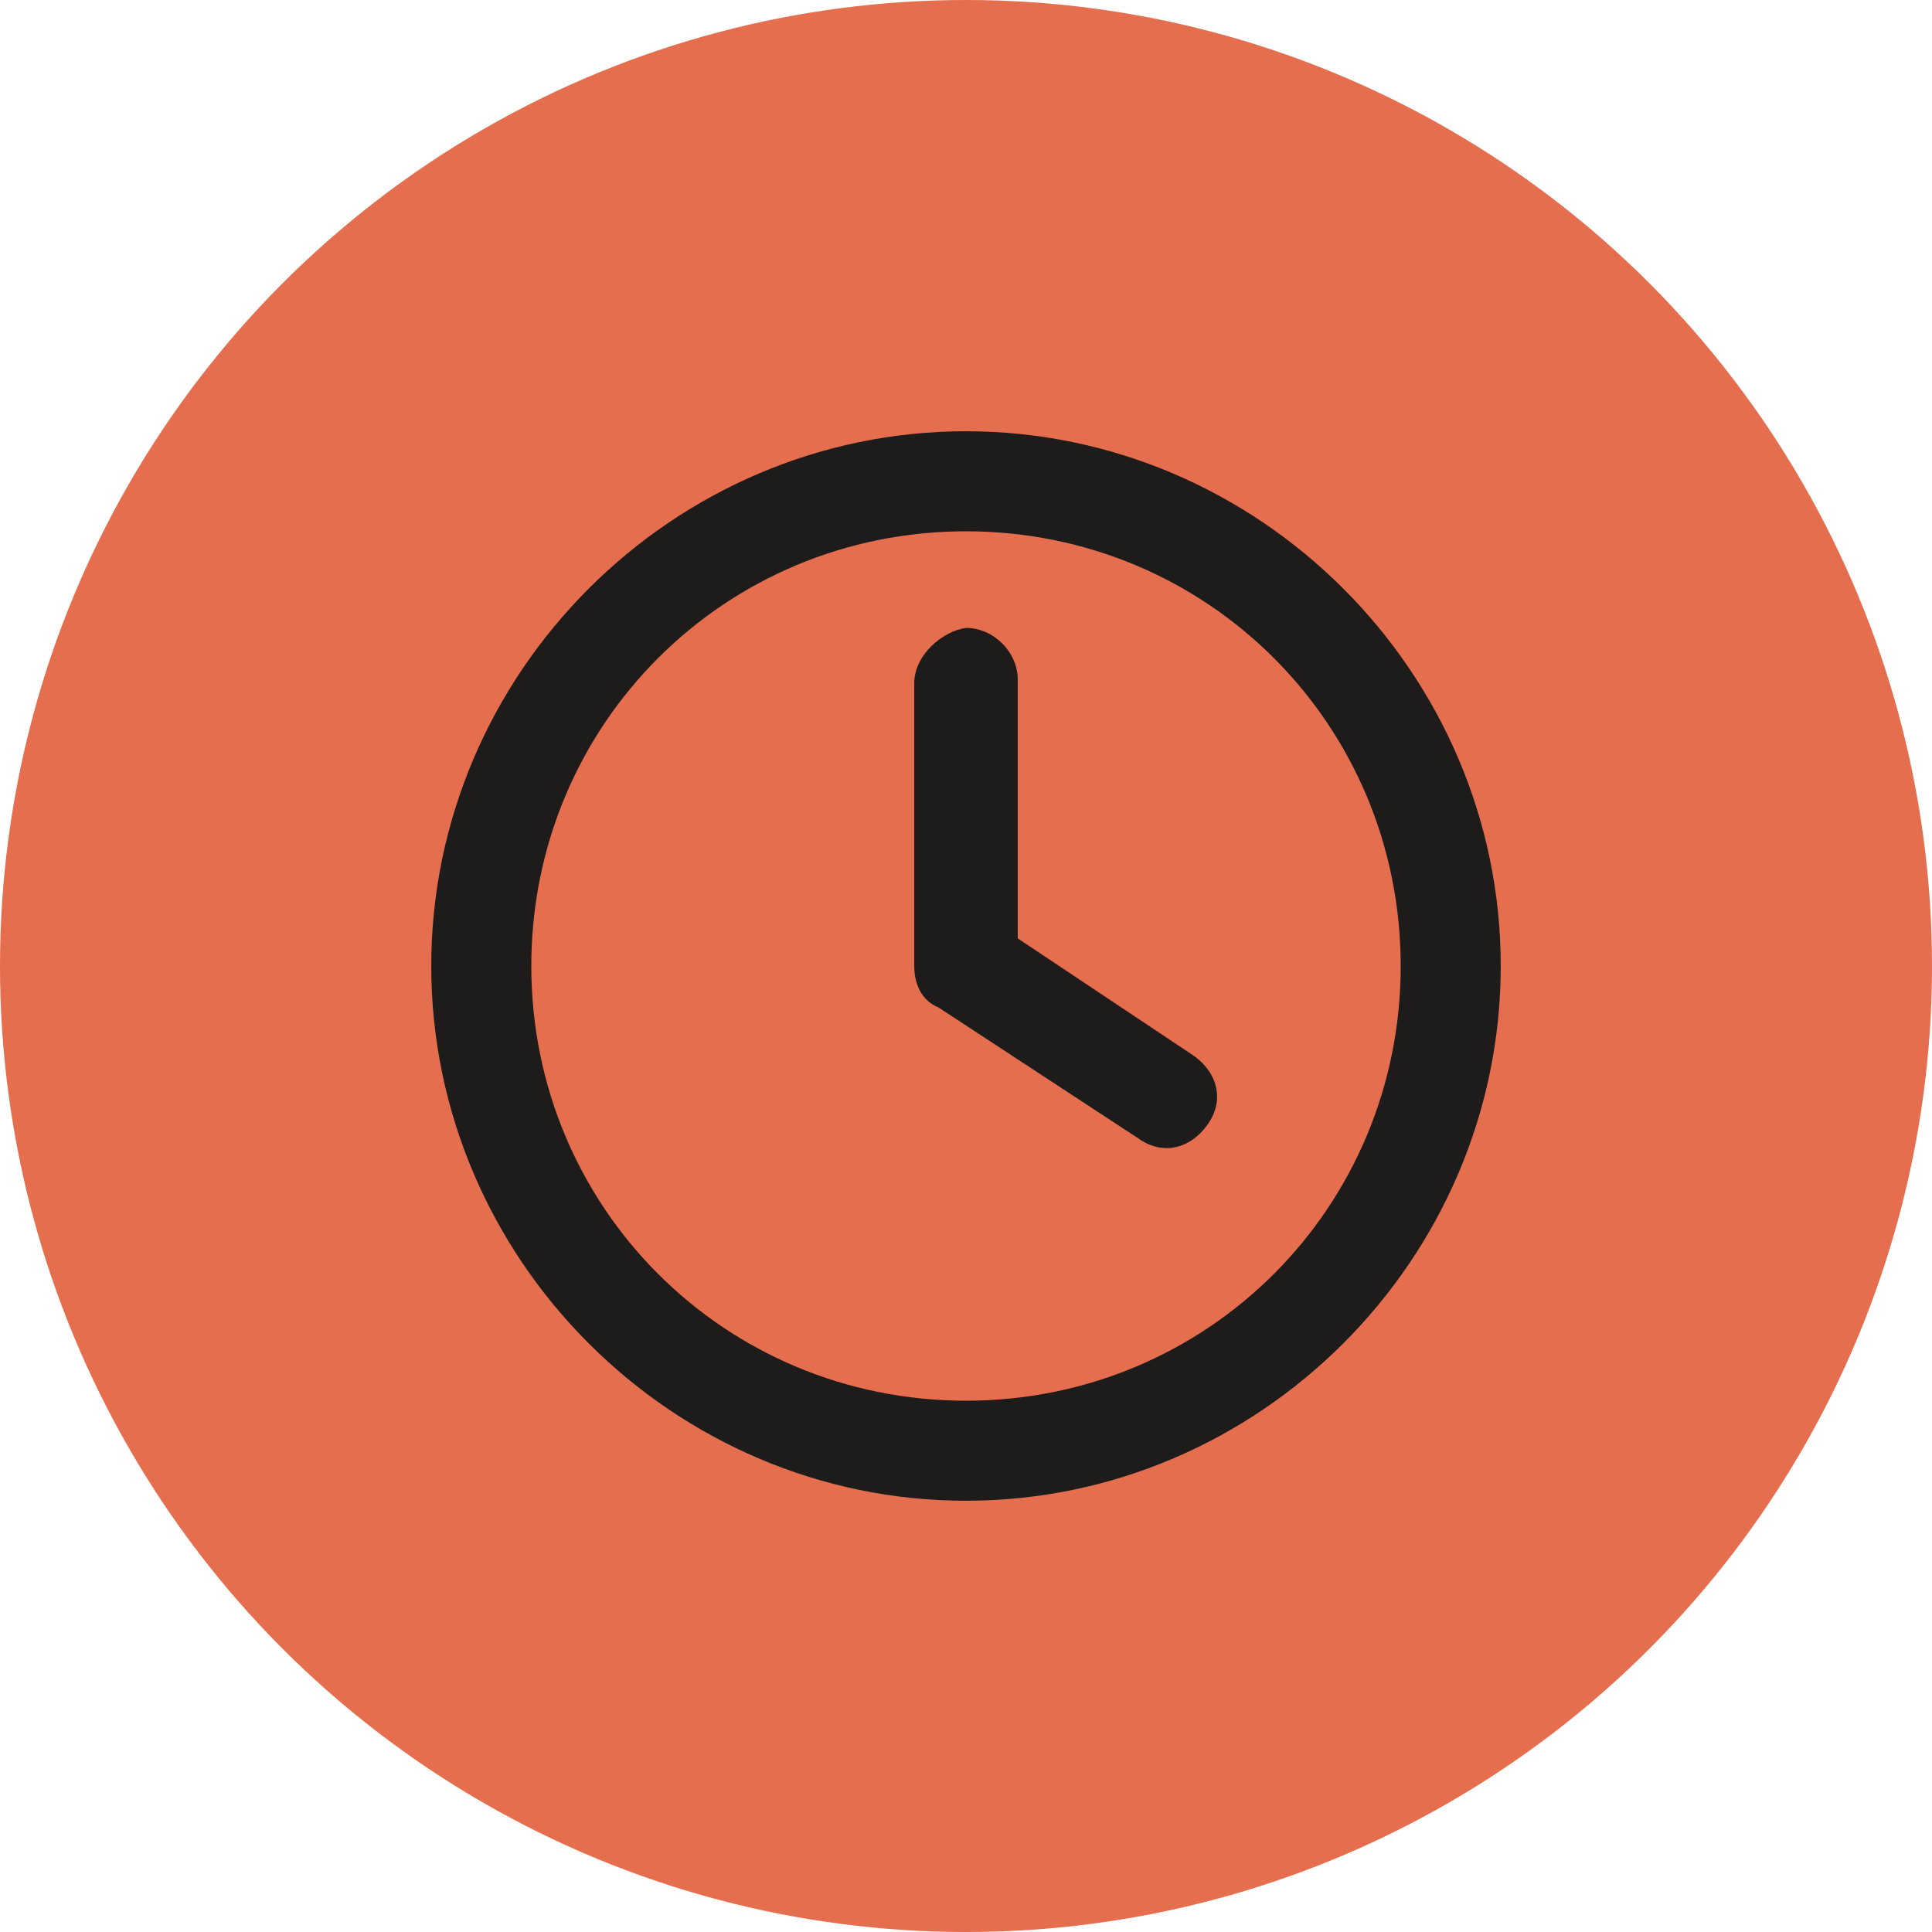 <?xml version="1.0" encoding="utf-8"?>
<!-- Generator: Adobe Illustrator 28.3.0, SVG Export Plug-In . SVG Version: 6.00 Build 0)  -->
<svg version="1.1" id="Layer_1" xmlns="http://www.w3.org/2000/svg" xmlns:xlink="http://www.w3.org/1999/xlink" x="0px" y="0px"
	 viewBox="0 0 56 56" style="enable-background:new 0 0 56 56;" xml:space="preserve">
<style type="text/css">
	.st0{fill:#E56E4F;}
	.st1{fill:#1E1C1B;}
</style>
<circle class="st0" cx="28" cy="28" r="28"/>
<path class="st1" d="M40.6,28c0,7-5.6,12.6-12.6,12.6S15.4,35,15.4,28S21,15.4,28,15.4S40.6,21,40.6,28z M12.5,28
	c0,8.5,7,15.5,15.5,15.5s15.5-7,15.5-15.5s-7-15.5-15.5-15.5S12.5,19.5,12.5,28z M26.5,19.8V28c0,0.5,0.2,1,0.7,1.2L33,33
	c0.7,0.5,1.5,0.3,2-0.4s0.3-1.5-0.4-2l-5.1-3.4v-7.5c0-0.8-0.7-1.5-1.5-1.5C27.3,18.3,26.5,19,26.5,19.8z"/>
</svg>
